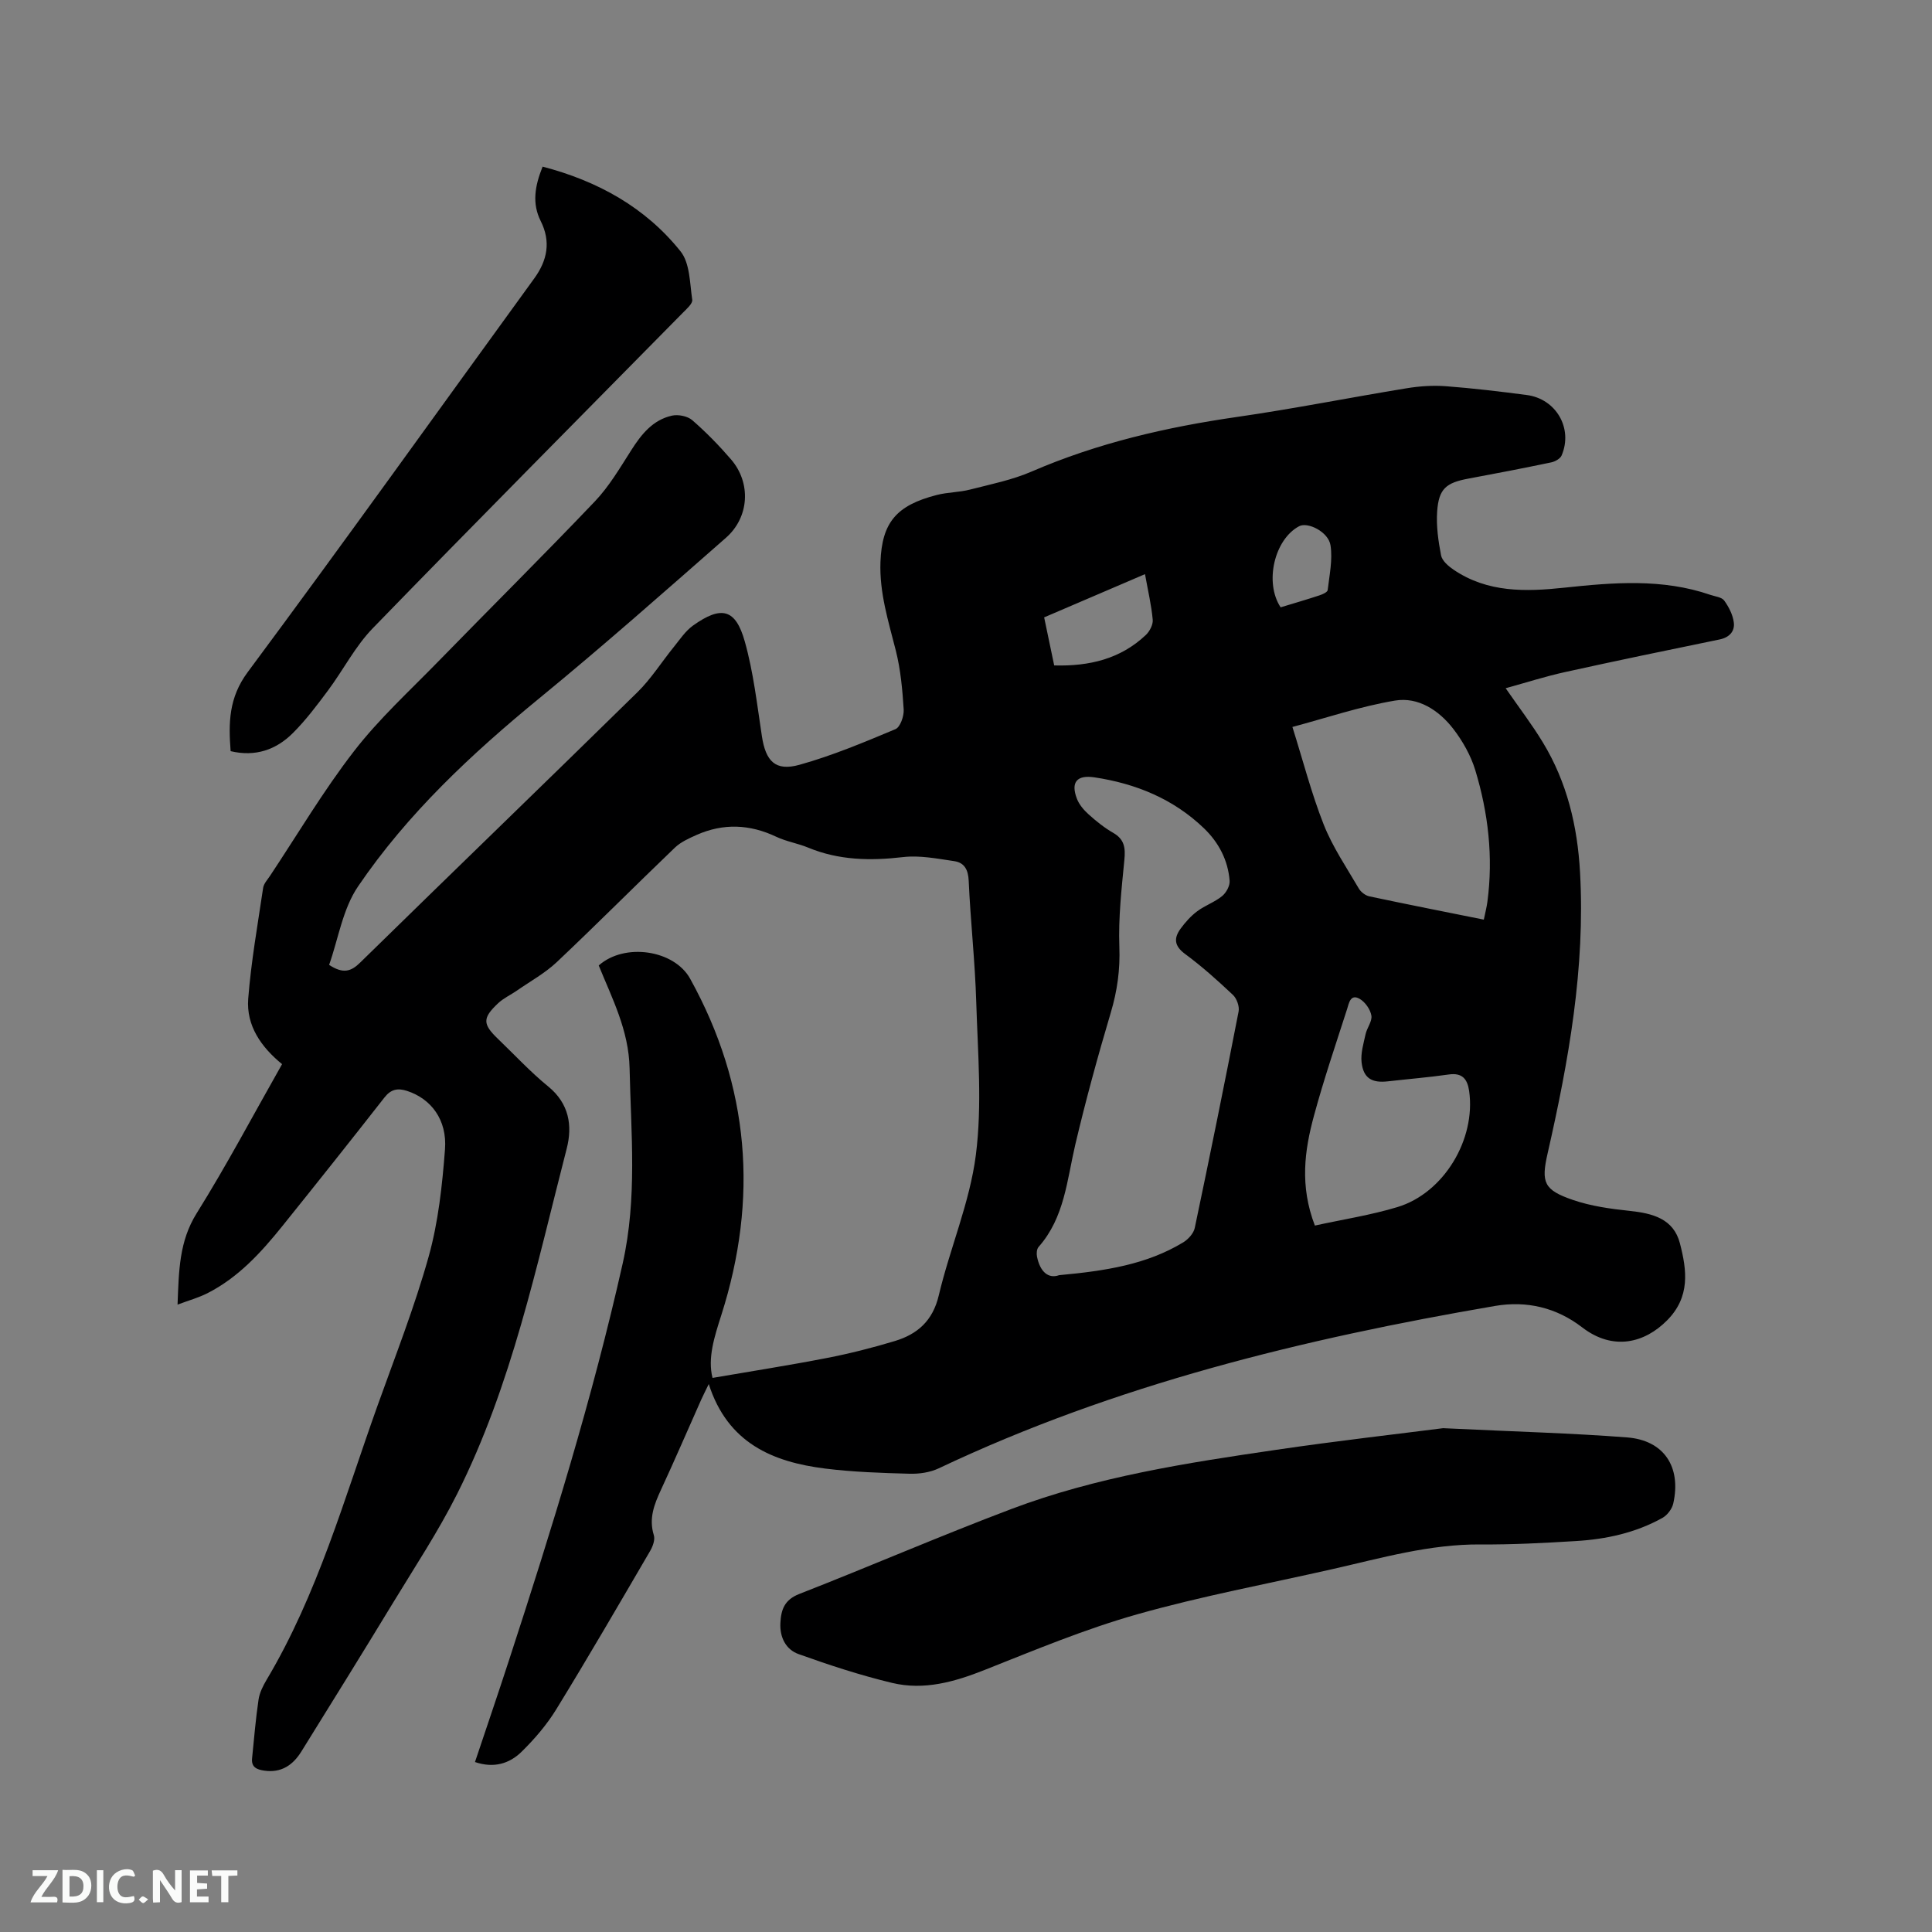 <svg enable-background="new 0 0 400 400" viewBox="0 0 400 400" xmlns="http://www.w3.org/2000/svg"><rect x="0" y="0" width="400" height="400" fill="#808080" stroke="none"/><path d="m36.76 270.11c.27-6.99.32-13.09 3.95-18.9 6.22-9.96 11.72-20.37 17.69-30.89-4.31-3.52-7.44-7.95-7.01-13.55.6-7.68 1.96-15.31 3.09-22.95.13-.87.88-1.67 1.41-2.46 5.75-8.65 11.06-17.64 17.4-25.83 5.15-6.67 11.47-12.45 17.39-18.52 10.81-11.09 21.8-21.99 32.48-33.2 2.95-3.1 5.19-6.93 7.52-10.58 2.11-3.32 4.48-6.3 8.46-7.18 1.29-.28 3.21.1 4.18.94 2.87 2.49 5.55 5.24 8.04 8.13 4.17 4.84 3.81 11.95-1.07 16.23-12.75 11.18-25.46 22.43-38.57 33.17-14.1 11.56-27.35 23.93-37.6 39.02-3.18 4.68-4.09 10.9-5.98 16.23 2.89 1.89 4.52 1.4 6.43-.48 19.09-18.7 38.33-37.25 57.4-55.97 2.84-2.79 5.01-6.26 7.54-9.38 1.25-1.54 2.4-3.3 3.98-4.43 5.85-4.17 8.81-3.48 10.71 3.3 1.79 6.36 2.54 13.03 3.54 19.6.79 5.19 2.78 7.33 7.79 5.93 6.79-1.89 13.35-4.65 19.87-7.38.99-.42 1.78-2.7 1.7-4.06-.26-4.09-.63-8.24-1.63-12.2-1.53-6.06-3.42-11.97-3.18-18.37.31-8.16 3.3-11.71 11.66-13.85 2.25-.58 4.65-.54 6.89-1.12 4.3-1.1 8.73-1.99 12.77-3.74 13.64-5.9 27.89-9.19 42.53-11.3 11.73-1.69 23.37-4.02 35.07-5.93 2.66-.44 5.43-.63 8.12-.43 5.6.42 11.18 1.09 16.75 1.82 6.11.79 9.64 6.93 7.23 12.53-.29.67-1.35 1.25-2.14 1.42-5.7 1.19-11.42 2.3-17.15 3.36-4.63.86-6.14 2.1-6.47 6.79-.21 3.01.23 6.13.81 9.11.22 1.12 1.51 2.23 2.57 2.95 7.06 4.79 14.93 4.59 22.97 3.73 10.13-1.08 20.29-1.93 30.21 1.49 1 .34 2.36.47 2.87 1.18.96 1.33 1.8 2.97 1.99 4.56.22 1.8-.91 3.07-2.93 3.49-10.67 2.19-21.35 4.4-31.99 6.75-4.1.9-8.11 2.19-12.32 3.35 2.74 3.96 5.43 7.47 7.71 11.23 5 8.24 7.16 17.31 7.69 26.89 1.1 19.81-2.36 39.06-6.72 58.22-1.37 6.01-.76 7.54 5.23 9.6 3.75 1.29 7.8 1.85 11.77 2.27 4.73.5 9.08 1.61 10.4 6.72 1.44 5.56 2.18 11.08-2.67 15.96-4.58 4.62-11.12 6.4-17.58 1.43-5.31-4.09-11.48-5.55-18.02-4.43-39.68 6.8-78.58 16.28-115.2 33.63-1.8.85-4.05 1.17-6.07 1.11-5.82-.16-11.67-.35-17.43-1.07-10.86-1.36-20.18-5.26-24.1-17.5-.72 1.5-1.18 2.38-1.59 3.3-2.76 6.19-5.44 12.42-8.29 18.57-1.41 3.04-2.57 5.96-1.49 9.43.29.92-.21 2.3-.75 3.23-6.41 10.97-12.79 21.97-19.44 32.8-1.97 3.21-4.51 6.17-7.2 8.81-2.49 2.44-5.72 3.46-9.64 2.12 2.39-7.14 4.78-14.12 7.06-21.13 8.83-27.08 17.27-54.24 23.52-82.09 3.04-13.57 1.72-26.9 1.43-40.42-.17-7.86-3.61-14.44-6.39-21.28 5.36-4.76 15.62-3.23 18.92 2.73 12.34 22.28 14.16 45.57 6.45 69.69-1.43 4.47-2.85 8.87-1.81 12.97 8-1.38 15.86-2.6 23.66-4.12 4.75-.92 9.47-2.12 14.11-3.52 4.67-1.42 7.83-4.18 9.07-9.43 2.31-9.77 6.42-19.23 7.68-29.08 1.33-10.4.4-21.12.08-31.69-.25-8.37-1.19-16.71-1.56-25.07-.1-2.32-.9-3.77-3-4.08-3.5-.51-7.12-1.24-10.57-.84-6.77.79-13.29.68-19.67-1.96-2.15-.89-4.52-1.26-6.61-2.25-5.48-2.6-10.95-2.83-16.48-.38-1.59.71-3.29 1.47-4.52 2.65-8.19 7.85-16.19 15.9-24.44 23.69-2.43 2.29-5.46 3.95-8.23 5.88-1.3.9-2.8 1.58-3.93 2.65-3.25 3.06-3.2 4.3 0 7.37 3.44 3.3 6.7 6.83 10.39 9.84 4.34 3.54 5.05 8.13 3.83 12.87-6.26 24.26-11.35 48.94-22.71 71.54-3.89 7.74-8.71 15.03-13.22 22.45-6.27 10.32-12.64 20.58-19.01 30.84-1.74 2.8-4.16 4.47-7.69 3.95-1.52-.22-2.7-.7-2.51-2.54.41-4.06.74-8.13 1.34-12.17.21-1.42.92-2.84 1.67-4.1 10.56-17.72 16.07-37.48 22.94-56.69 3.67-10.26 7.68-20.45 10.61-30.93 2-7.16 2.81-14.74 3.38-22.19.47-6.15-2.9-10.5-7.86-12.11-1.92-.62-3.33-.36-4.67 1.36-6.99 8.93-14.05 17.81-21.16 26.65-4.4 5.47-9.13 10.65-15.52 13.89-1.85.93-3.86 1.48-6.16 2.35zm182.52-6.1c9.66-.89 18.11-2.21 25.66-6.77 1.05-.63 2.18-1.87 2.42-3 3.14-14.92 6.17-29.87 9.08-44.83.2-1.05-.38-2.68-1.18-3.43-3.16-2.98-6.41-5.9-9.9-8.47-2.27-1.67-2.36-3.28-.93-5.24.98-1.34 2.13-2.63 3.45-3.61 1.6-1.2 3.6-1.87 5.14-3.13.85-.69 1.64-2.13 1.56-3.17-.33-4.27-2.26-7.94-5.33-10.89-6.34-6.08-14.09-9.24-22.67-10.53-3.63-.54-4.94 1.01-3.61 4.45.47 1.22 1.45 2.35 2.44 3.24 1.57 1.41 3.25 2.76 5.08 3.81 2.33 1.34 2.54 3.13 2.3 5.58-.58 5.98-1.26 12.01-1.04 17.98.18 4.75-.43 9.15-1.78 13.67-2.68 9.01-5.17 18.1-7.33 27.25-1.74 7.4-2.23 15.16-7.61 21.24-.39.44-.46 1.37-.33 2.01.62 3.1 2.32 4.65 4.58 3.84zm48.3-113.5c2.21 7.01 3.94 13.78 6.49 20.23 1.84 4.64 4.72 8.87 7.26 13.22.43.73 1.37 1.45 2.18 1.62 7.83 1.66 15.68 3.21 23.7 4.82.29-1.44.59-2.56.74-3.69 1.23-9.28.18-18.39-2.51-27.26-.93-3.05-2.62-6.04-4.58-8.58-2.96-3.82-7.25-6.63-12.05-5.82-7.27 1.22-14.32 3.62-21.23 5.46zm4.65 103.23c5.84-1.28 11.59-2.16 17.1-3.83 9.61-2.91 16.26-14.03 14.84-24.03-.35-2.43-1.39-3.83-4.21-3.42-4.19.6-8.41.94-12.61 1.42-3.33.38-5.08-.65-5.45-3.94-.21-1.89.41-3.91.83-5.83.29-1.32 1.4-2.67 1.2-3.85-.22-1.28-1.29-2.81-2.43-3.46-1.92-1.1-2.22.93-2.6 2.12-2.36 7.34-4.85 14.65-6.86 22.09-1.95 7.17-2.97 14.49.19 22.73zm-35.17-134.87c-7.15 3.06-13.98 5.99-20.88 8.95.74 3.54 1.4 6.71 2.08 9.95 7.3.2 13.73-1.35 18.97-6.3.79-.75 1.52-2.14 1.43-3.15-.27-3.01-.98-5.99-1.6-9.45zm28.08 6.87c2.79-.85 5.42-1.61 8.02-2.47.65-.21 1.66-.66 1.72-1.09.36-3.08 1.05-6.27.59-9.27-.42-2.79-4.71-4.91-6.5-3.96-5.1 2.7-7.24 11.62-3.83 16.79z" fill="#000001"/><path d="m298.78 295.69c15.25.73 26.69 1.03 38.08 1.91 7.65.59 11.27 6.1 9.57 13.69-.25 1.12-1.24 2.42-2.25 2.98-5.55 3.09-11.66 4.42-17.94 4.79-6.55.4-13.13.75-19.69.7-10.52-.08-20.5 2.8-30.6 5.09-13.52 3.07-27.2 5.61-40.52 9.38-10.75 3.04-21.15 7.38-31.56 11.51-6.25 2.48-12.56 4.27-19.16 2.69-6.56-1.57-13.02-3.69-19.38-5.97-2.6-.93-3.91-3.44-3.76-6.42.14-2.78.83-4.82 3.92-6.03 14.69-5.74 29.16-12.02 43.91-17.59 17.63-6.66 36.21-9.53 54.75-12.24 12.77-1.88 25.61-3.33 34.63-4.49z" fill="#000001"/><path d="m112.34 34.5c11.45 2.99 21.28 8.44 28.56 17.54 1.96 2.45 1.91 6.6 2.42 10.02.12.79-1.15 1.89-1.94 2.69-21.42 21.76-42.95 43.42-64.21 65.33-3.64 3.75-6.09 8.62-9.25 12.86-2.27 3.05-4.58 6.13-7.26 8.81-3.47 3.48-7.78 4.99-12.91 3.77-.45-5.84-.41-11.05 3.54-16.37 20.03-26.97 39.56-54.31 59.31-81.49 2.74-3.77 3.48-7.64 1.35-11.89-1.81-3.62-1.25-7.18.39-11.27z" fill="#000001"/><g fill="#fafbfa"><path d="m37.59 393.81c-.92.31-1.52.05-2-.78-.7-1.2-1.52-2.34-2.47-3.78v4.59c-.55.03-.95.05-1.41.07-.03-.37-.06-.64-.06-.91 0-1.91 0-3.81 0-5.7 1.13-.41 1.77-.03 2.29.91.62 1.11 1.38 2.14 2.31 3.19v-4.2h1.35v6.61z"/><path d="m12.94 393.88v-6.75c1.9.19 3.93-.54 5.37 1.29.8 1.01.78 2.88.03 3.97-1.37 1.97-3.4 1.51-5.4 1.49m1.45-1.22c2.04.12 2.92-.58 2.89-2.21-.03-1.51-.98-2.19-2.89-2z"/><path d="m11.81 393.87h-5.49c.68-2.18 2.47-3.48 3.51-5.45h-3.08v-1.21h5.29c-.71 2.13-2.44 3.48-3.47 5.51.86 0 1.63.04 2.39-.01.79-.05 1.14.21.85 1.16"/><path d="m39.33 393.86v-6.61h3.7v1.07h-2.22v1.52c.68.04 1.34.09 2.07.13v1.07c-.72.05-1.38.09-2.1.14v1.48h2.4v1.19h-3.85z"/><path d="m27.71 388.56c-1.15-.3-2.46-.61-3.1.64-.37.73-.41 1.93-.06 2.67.63 1.35 1.99.93 3.17.68.35.94-.01 1.32-.93 1.46-1.62.25-3.05-.27-3.76-1.48-.73-1.24-.6-3.03.31-4.17.88-1.11 2.71-1.7 4-1.16.32.13.44.74.65 1.12-.1.08-.19.16-.28.24"/><path d="m49.15 387.24v1.07c-.59.02-1.17.05-1.87.08v5.44h-1.48v-5.44h-1.85c-.05-.4-.08-.73-.13-1.15z"/><path d="m20.06 387.21h1.33v6.62h-1.33z"/><path d="m30.68 393.25c-.49.38-.8.79-1.05.76-.32-.05-.6-.45-.9-.7.26-.24.51-.64.8-.67.29-.04.62.3 1.15.61"/></g></svg>